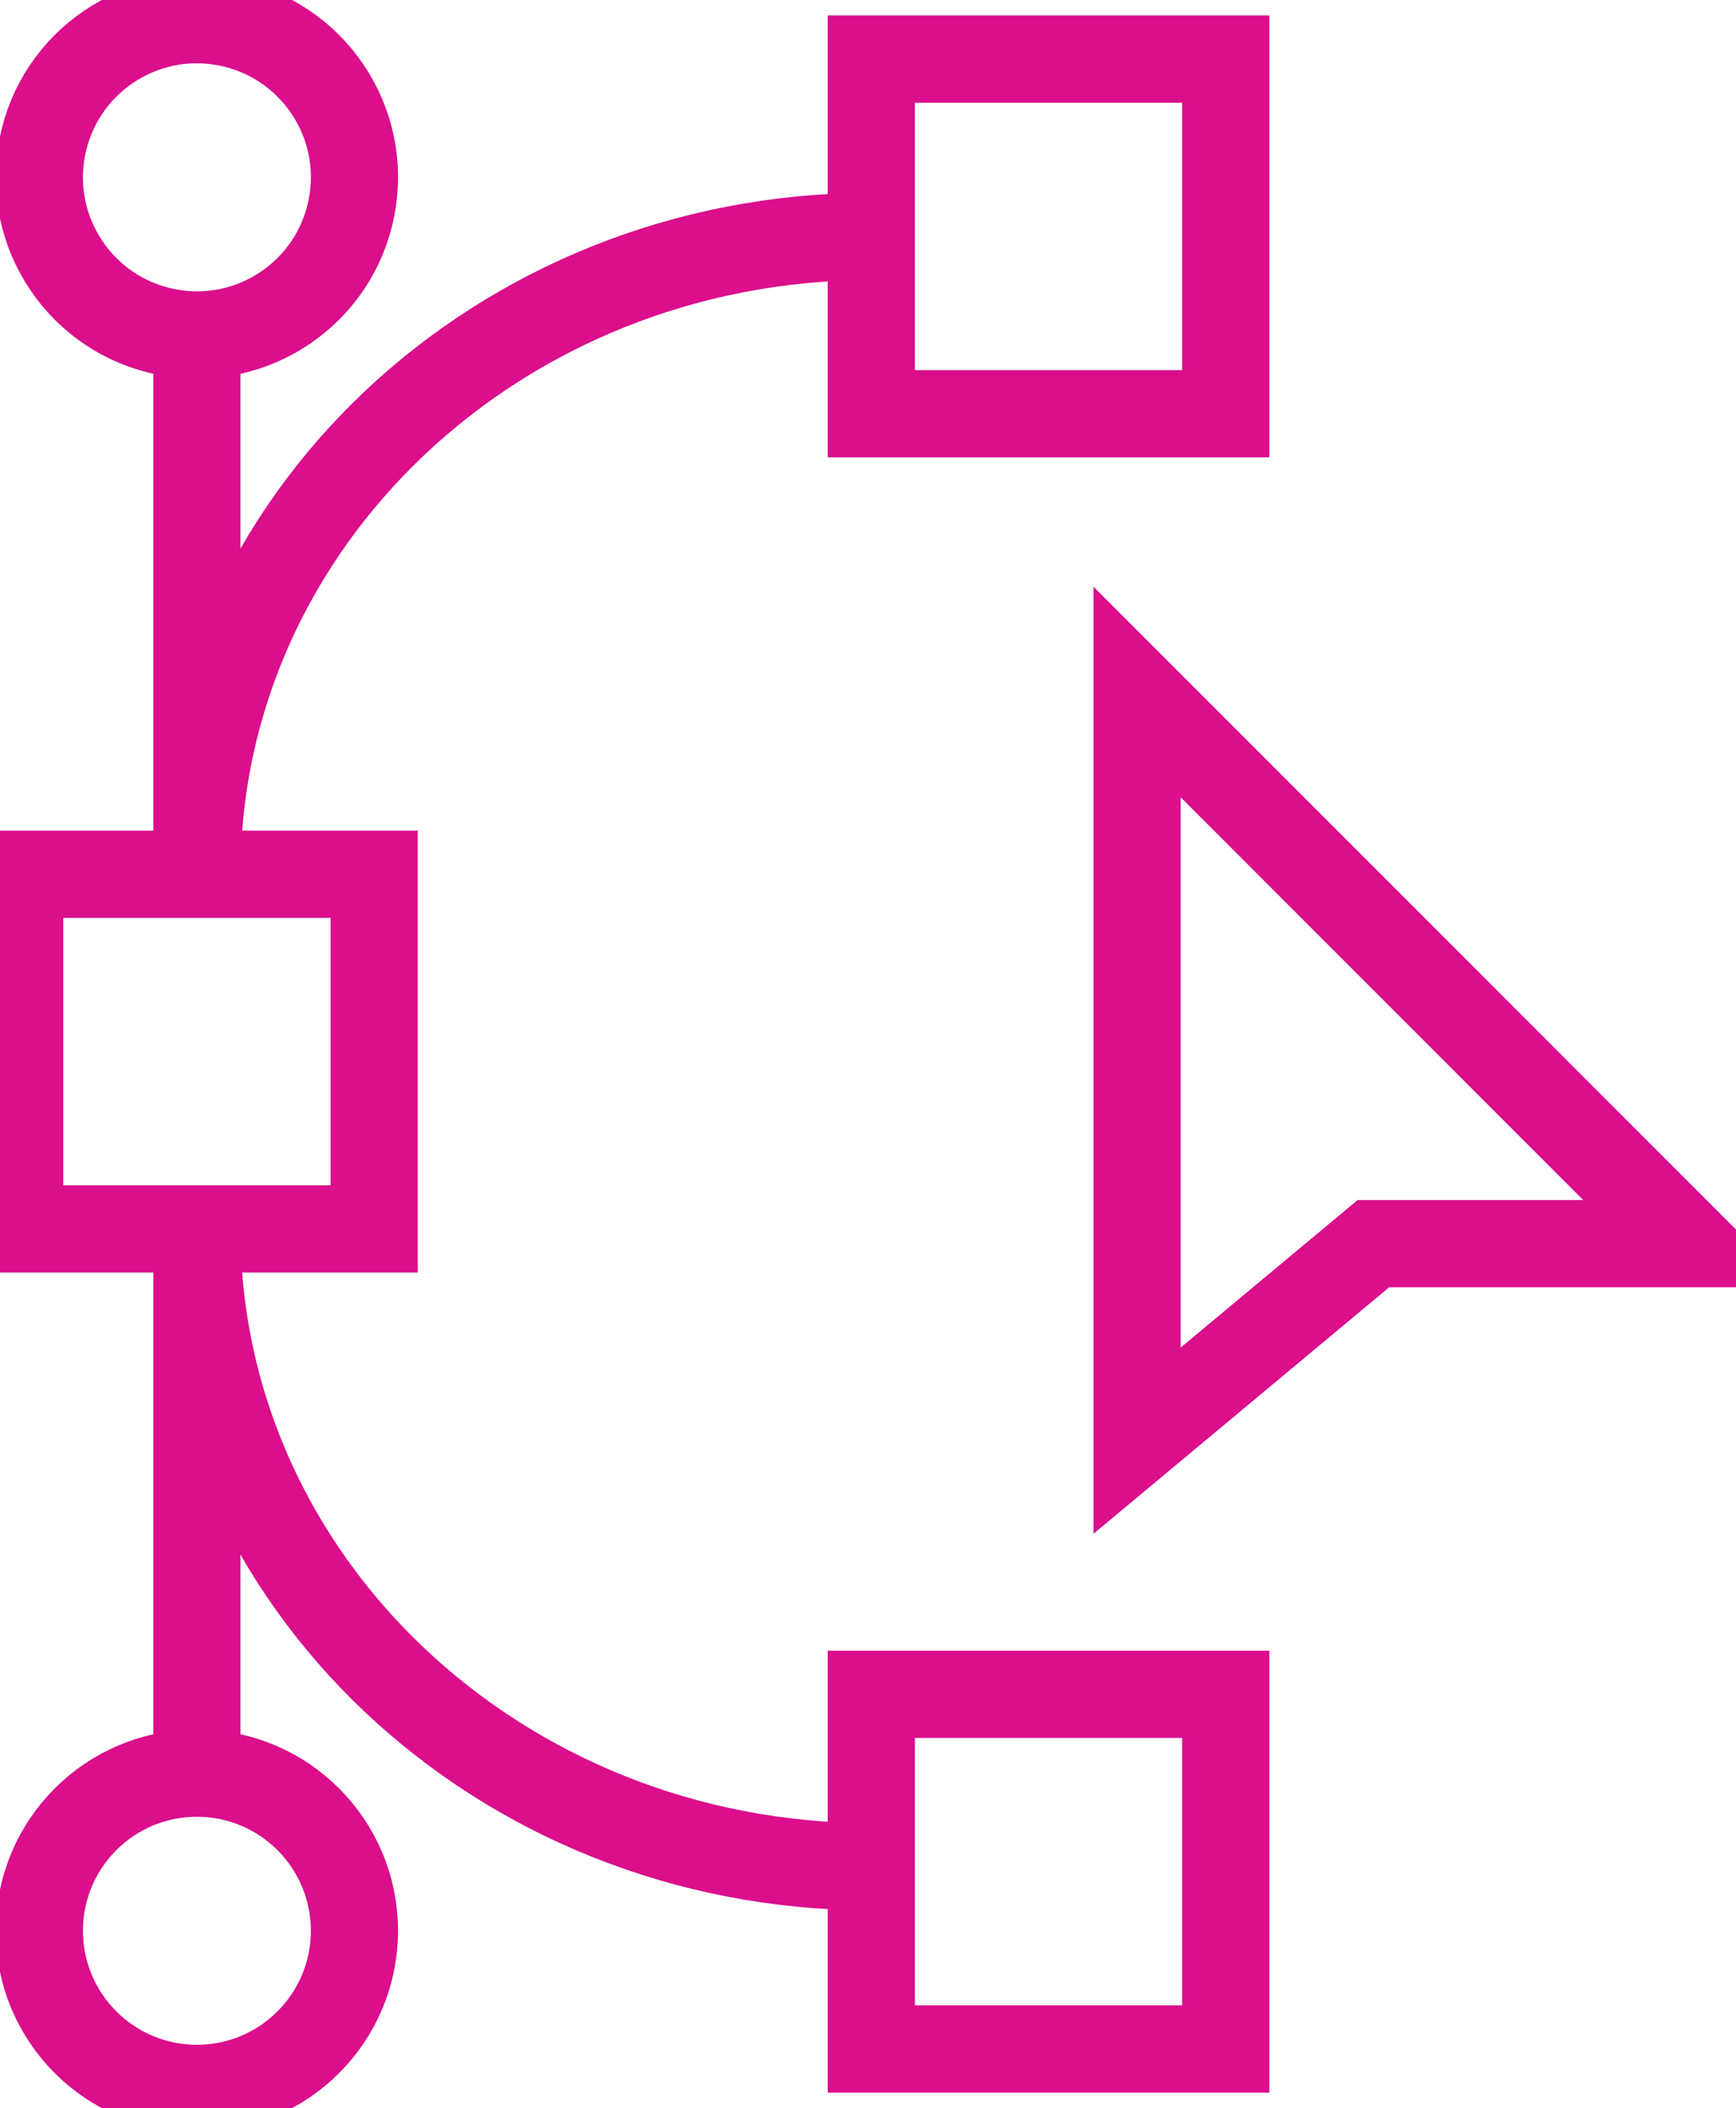 <svg id="Group_899" data-name="Group 899" xmlns="http://www.w3.org/2000/svg" xmlns:xlink="http://www.w3.org/1999/xlink" width="39.825" height="48.333" viewBox="0 0 39.825 48.333">
  <defs>
    <clipPath id="clip-path">
      <rect id="Rectangle_579" data-name="Rectangle 579" width="39.825" height="48.333" fill="none" stroke="#db0e8c" stroke-width="2"/>
    </clipPath>
  </defs>
  <g id="Group_900" data-name="Group 900">
    <g id="Group_899-2" data-name="Group 899" clip-path="url(#clip-path)">
      <rect id="Rectangle_577" data-name="Rectangle 577" width="8.131" height="8.131" transform="translate(19.988 1.355)" fill="none" stroke="#db0e8c" stroke-miterlimit="10" stroke-width="2"/>
      <rect id="Rectangle_578" data-name="Rectangle 578" width="8.131" height="8.131" transform="translate(19.988 38.847)" fill="none" stroke="#db0e8c" stroke-miterlimit="10" stroke-width="2"/>
      <path id="Path_472" data-name="Path 472" d="M123.836,92.485V75.32l12.648,12.648h-7.227Z" transform="translate(-97.75 -59.454)" fill="none" stroke="#db0e8c" stroke-miterlimit="10" stroke-width="2"/>
    </g>
  </g>
  <line id="Line_233" data-name="Line 233" y2="12.366" transform="translate(4.517 7.679)" fill="none" stroke="#db0e8c" stroke-miterlimit="10" stroke-width="2"/>
  <line id="Line_234" data-name="Line 234" y2="12.366" transform="translate(4.517 28.176)" fill="none" stroke="#db0e8c" stroke-miterlimit="10" stroke-width="2"/>
  <g id="Group_902" data-name="Group 902">
    <g id="Group_901" data-name="Group 901" clip-path="url(#clip-path)">
      <rect id="Rectangle_580" data-name="Rectangle 580" width="8.131" height="8.131" transform="translate(0.452 20.045)" fill="none" stroke="#db0e8c" stroke-miterlimit="10" stroke-width="2"/>
      <circle id="Ellipse_36" data-name="Ellipse 36" cx="3.614" cy="3.614" r="3.614" transform="translate(0.285 6.931) rotate(-79.099)" fill="none" stroke="#db0e8c" stroke-miterlimit="10" stroke-width="2"/>
      <circle id="Ellipse_37" data-name="Ellipse 37" cx="3.614" cy="3.614" r="3.614" transform="translate(0.903 40.654)" fill="none" stroke="#db0e8c" stroke-miterlimit="10" stroke-width="2"/>
      <path id="Path_473" data-name="Path 473" d="M21.444,40.356c0-8.077,6.927-14.624,15.471-14.624" transform="translate(-16.927 -20.311)" fill="none" stroke="#db0e8c" stroke-miterlimit="10" stroke-width="2"/>
      <path id="Path_474" data-name="Path 474" d="M21.444,133.754c0,8.077,6.927,14.624,15.471,14.624" transform="translate(-16.927 -105.578)" fill="none" stroke="#db0e8c" stroke-miterlimit="10" stroke-width="2"/>
    </g>
  </g>
</svg>
